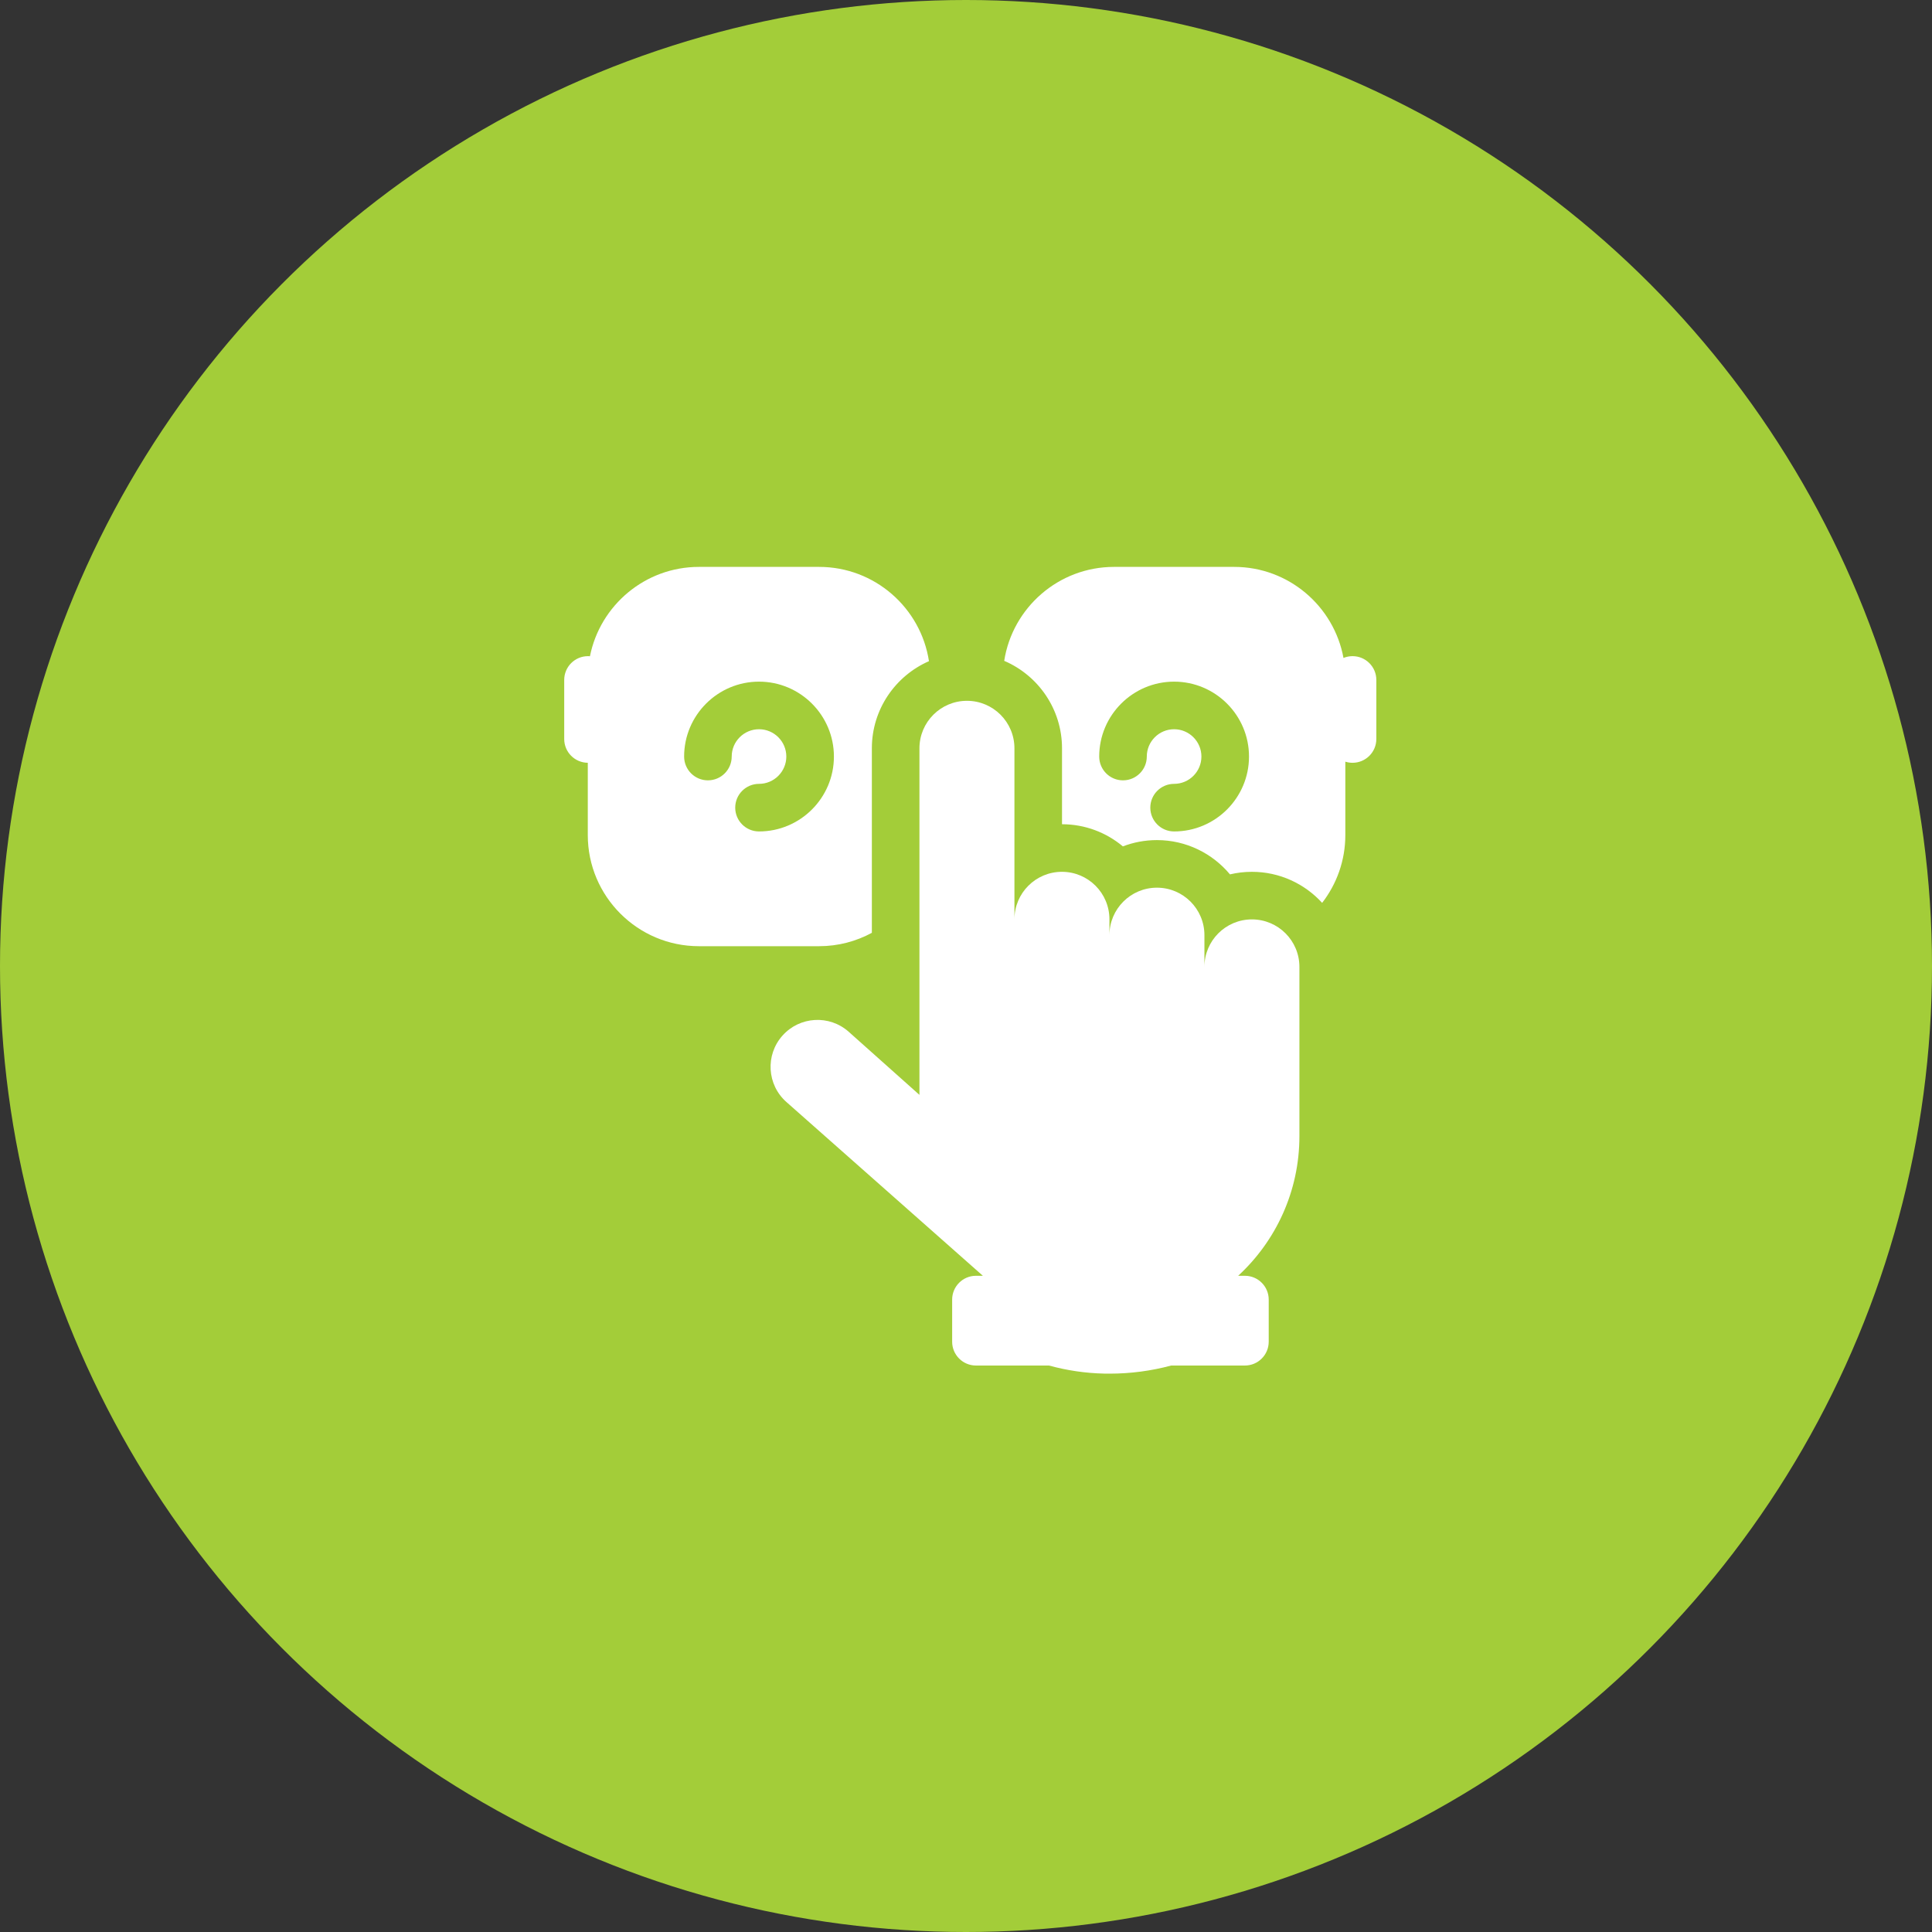 <svg xmlns="http://www.w3.org/2000/svg" width="226" height="226" viewBox="0 0 226 226" fill="none"><rect x="0" y="0" width="226" height="226" fill="#333333" stroke="none"/><circle cx="113" cy="113" r="113" fill="#A3CD39"></circle><g clip-path="url(#clip0_780_11212)"><path d="M122.704 159.735C124.805 160.311 126.973 160.632 129.16 160.68C129.363 160.684 129.571 160.686 129.777 160.686C132.243 160.686 134.661 160.366 137.004 159.735H122.704Z" fill="white"></path><path d="M158.216 76.755C157.841 76.755 157.483 76.83 157.157 76.965C156.048 70.915 150.741 66.314 144.375 66.314H130.312C123.827 66.314 118.437 71.087 117.47 77.304C121.441 79.003 124.232 82.949 124.232 87.535V96.416C126.939 96.419 129.422 97.393 131.351 99.008C132.588 98.532 133.931 98.272 135.333 98.272C138.763 98.272 141.836 99.833 143.878 102.282C144.702 102.086 145.562 101.983 146.445 101.983C149.695 101.983 152.624 103.385 154.66 105.615C156.358 103.419 157.373 100.67 157.373 97.686V89.098C157.639 89.183 157.922 89.229 158.216 89.229C159.753 89.229 161 87.983 161 86.446V79.538C161 78.001 159.753 76.755 158.216 76.755ZM137.344 97.26C135.807 97.26 134.56 96.013 134.56 94.476C134.56 92.939 135.807 91.693 137.344 91.693C139.105 91.693 140.538 90.26 140.538 88.499C140.538 86.737 139.105 85.304 137.344 85.304C135.582 85.304 134.149 86.737 134.149 88.499C134.149 90.036 132.903 91.282 131.366 91.282C129.829 91.282 128.582 90.036 128.582 88.499C128.582 83.668 132.513 79.737 137.344 79.737C142.174 79.737 146.105 83.668 146.105 88.499C146.105 93.329 142.174 97.26 137.344 97.26Z" fill="white"></path><path d="M95.819 66.314H81.756C75.46 66.314 70.197 70.814 69.01 76.766C68.935 76.76 68.86 76.755 68.783 76.755C67.246 76.755 66 78.001 66 79.538V86.446C66 87.975 67.233 89.215 68.758 89.228V97.686C68.758 104.853 74.589 110.683 81.756 110.683H95.819C98.051 110.683 100.151 110.114 101.987 109.118V87.535C101.987 82.981 104.74 79.06 108.667 77.342C107.716 71.106 102.317 66.314 95.819 66.314ZM88.788 97.26C87.251 97.26 86.004 96.013 86.004 94.476C86.004 92.939 87.251 91.693 88.788 91.693C90.549 91.693 91.982 90.26 91.982 88.499C91.982 86.737 90.549 85.304 88.788 85.304C87.026 85.304 85.593 86.737 85.593 88.499C85.593 90.036 84.347 91.282 82.81 91.282C81.273 91.282 80.027 90.036 80.027 88.499C80.027 83.668 83.957 79.737 88.788 79.737C93.618 79.737 97.549 83.668 97.549 88.499C97.549 93.329 93.618 97.26 88.788 97.26Z" fill="white"></path><path d="M146.446 107.549C143.377 107.549 140.89 110.036 140.89 113.105V109.394C140.89 106.325 138.402 103.838 135.334 103.838C132.265 103.838 129.778 106.325 129.778 109.394V107.538C129.778 104.47 127.29 101.982 124.222 101.982C121.154 101.982 118.667 104.469 118.666 107.538V87.535C118.666 84.467 116.179 81.979 113.11 81.979C110.042 81.979 107.554 84.467 107.554 87.535V128.076C104.575 125.418 101.581 122.747 99.286 120.7C97.023 118.681 93.552 118.879 91.533 121.142C89.508 123.412 89.714 126.896 91.993 128.911L114.975 149.238H114.163C112.629 149.238 111.38 150.487 111.38 152.021V153.489V156.952C111.38 158.487 112.629 159.736 114.163 159.736H122.705H137.005H145.628C147.163 159.736 148.411 158.487 148.411 156.952V153.514V152.021C148.411 150.487 147.163 149.238 145.628 149.238H144.837C149.242 145.177 152.002 139.359 152.002 132.896C152.002 132.896 152.002 119.074 152.002 119.073V113.105C152.002 110.037 149.514 107.549 146.446 107.549Z" fill="white"></path></g><defs><clipPath id="clip0_780_11212"><rect width="95" height="95" fill="white" transform="translate(66 66)"></rect></clipPath></defs></svg>